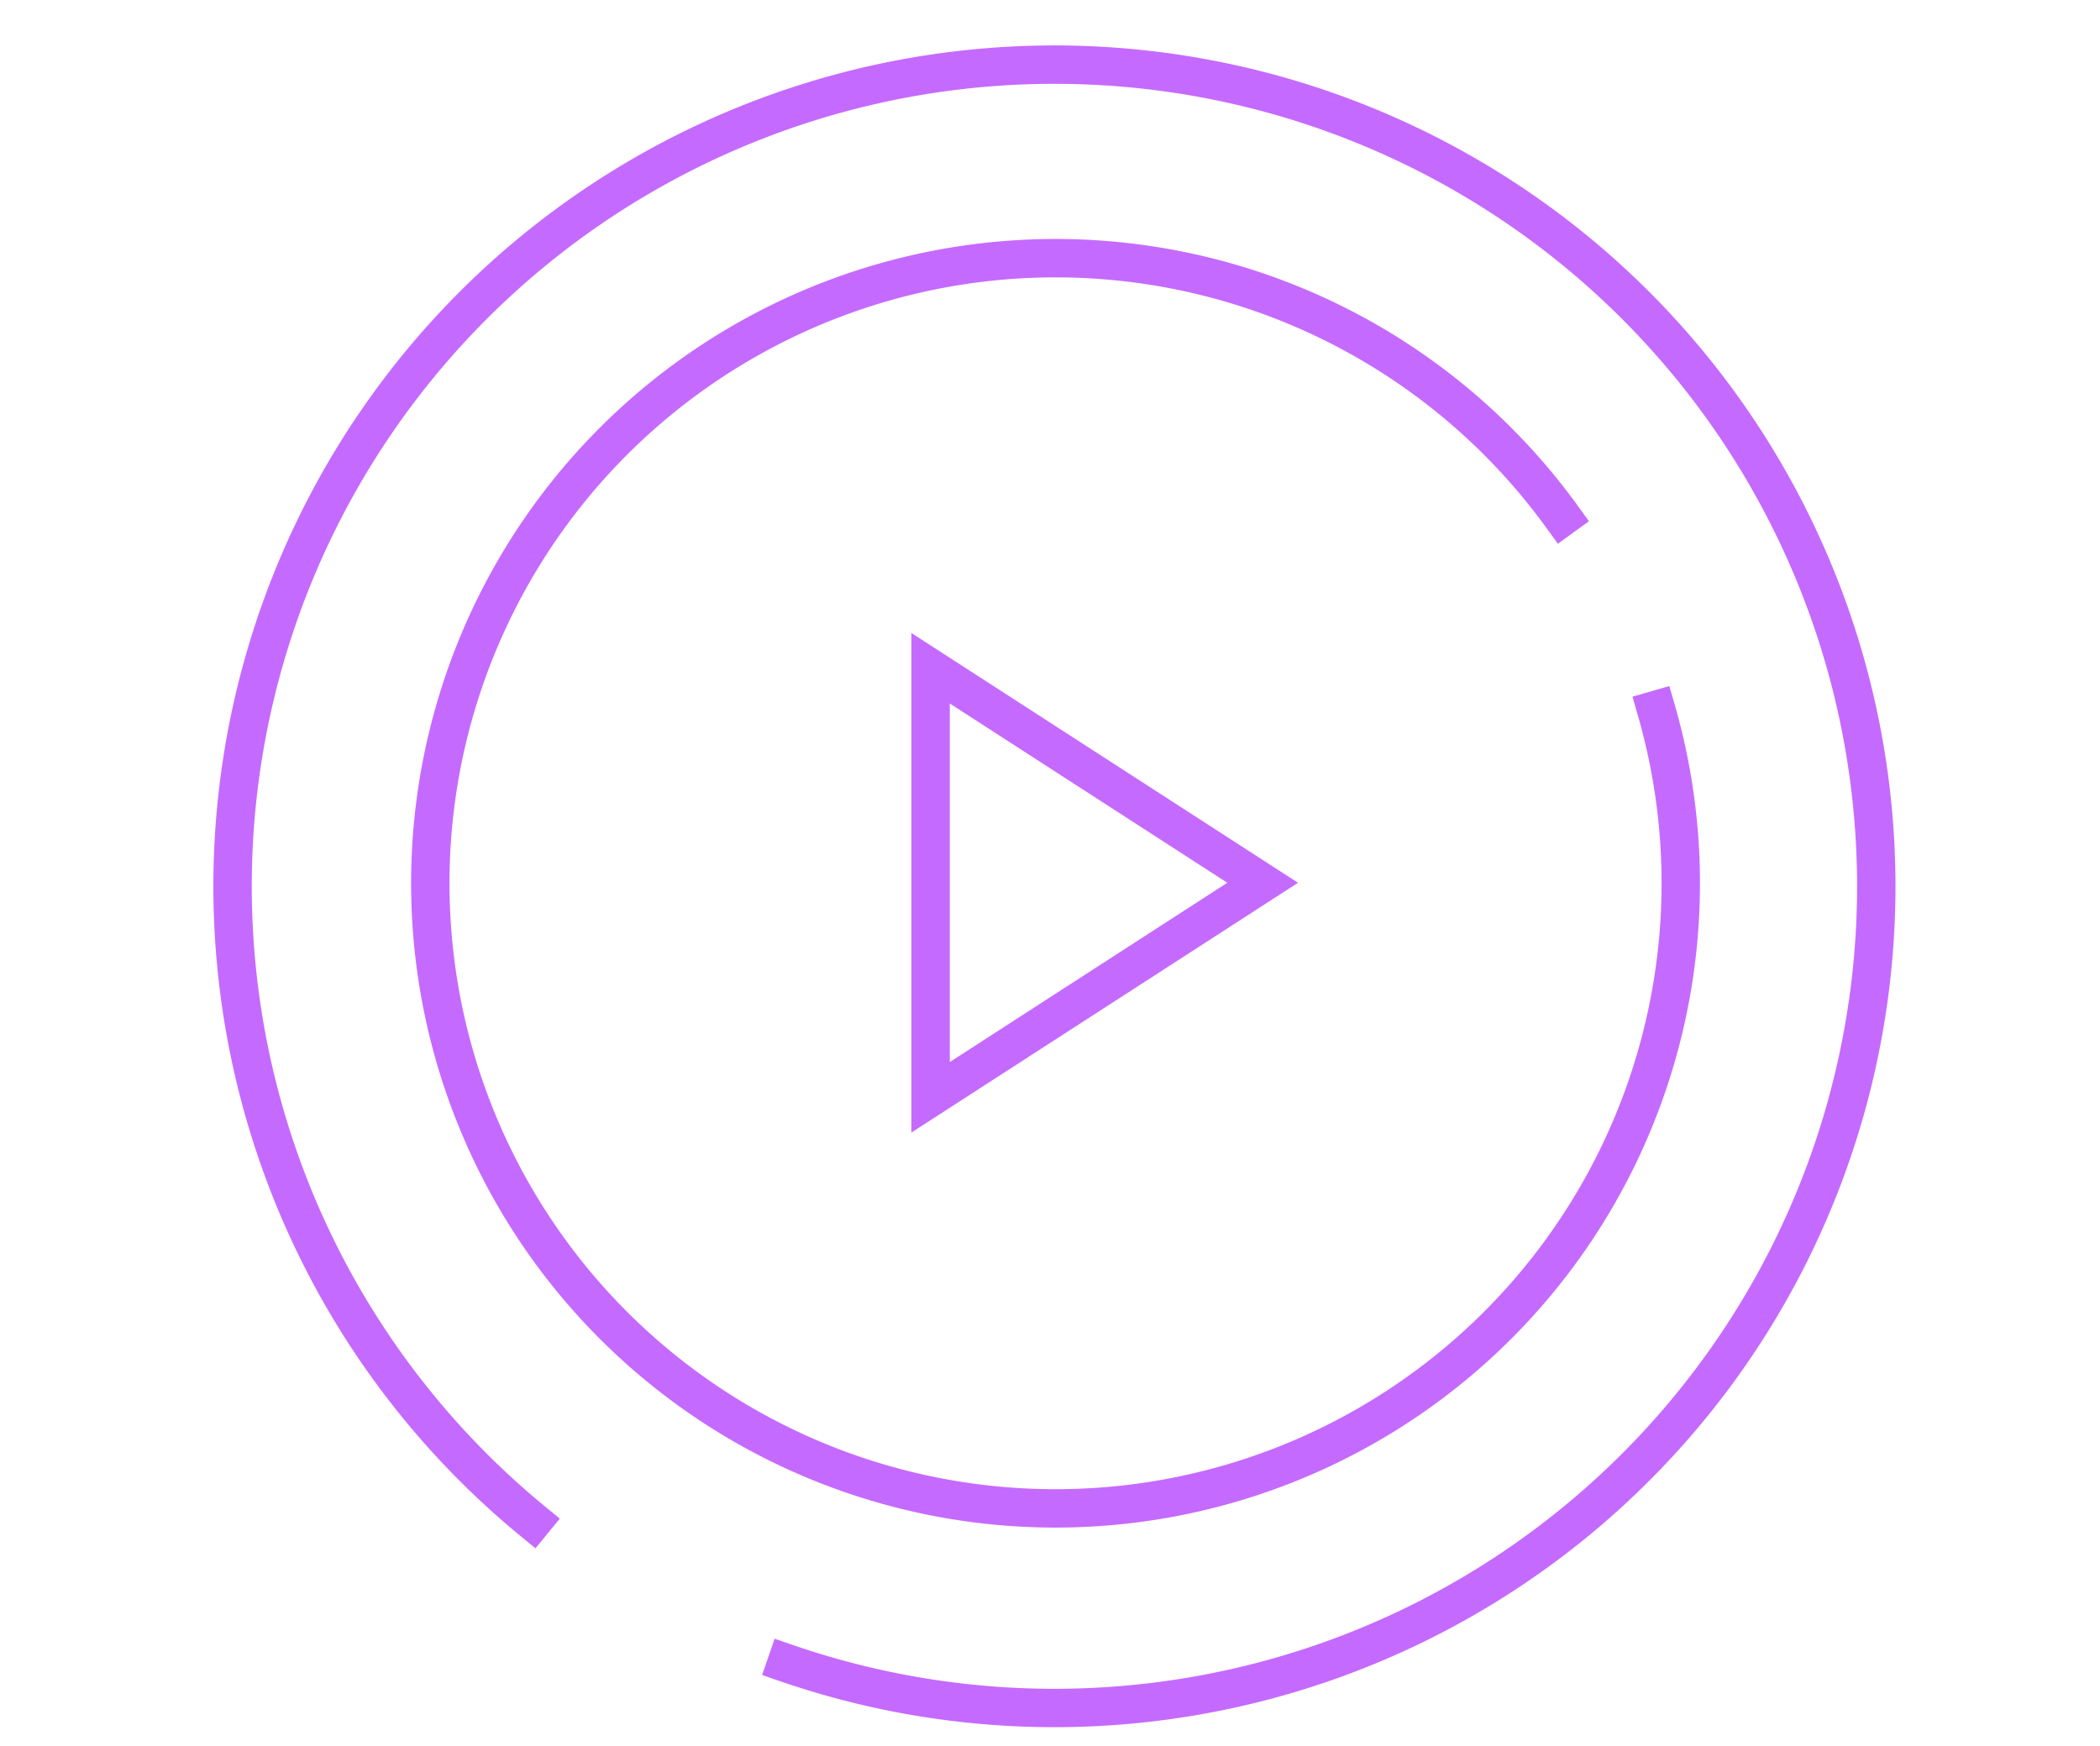 <svg xmlns="http://www.w3.org/2000/svg" width="109.404" height="91" viewBox="0 0 109.404 91">
  <g id="motion" transform="translate(-958 -683)">
    <rect id="Rectangle_3047" data-name="Rectangle 3047" width="109.404" height="91" transform="translate(958 683)" fill="none"/>
    <g id="Group_12519" data-name="Group 12519" transform="translate(932.281 654.865)">
      <g id="Group_12236" data-name="Group 12236" transform="translate(37.718 31.135)">
        <path id="Path_16425" data-name="Path 16425" d="M981.523,421.392a42.816,42.816,0,1,1,13.217,7.39" transform="translate(-965.764 -345.121)" fill="none" stroke="#c56aff" stroke-linecap="square" stroke-width="2"/>
        <path id="Path_16426" data-name="Path 16426" d="M1038.809,377.867a32.573,32.573,0,1,1-4.9-10.049" transform="translate(-964.524 -343.881)" fill="none" stroke="#c56aff" stroke-linecap="square" stroke-width="2"/>
        <path id="Path_16427" data-name="Path 16427" d="M999.247,396.276V373.919l17.3,11.178Z" transform="translate(-962.765 -342.098)" fill="none" stroke="#c56aff" stroke-linecap="square" stroke-width="2"/>
      </g>
    </g>
  </g>
</svg>
